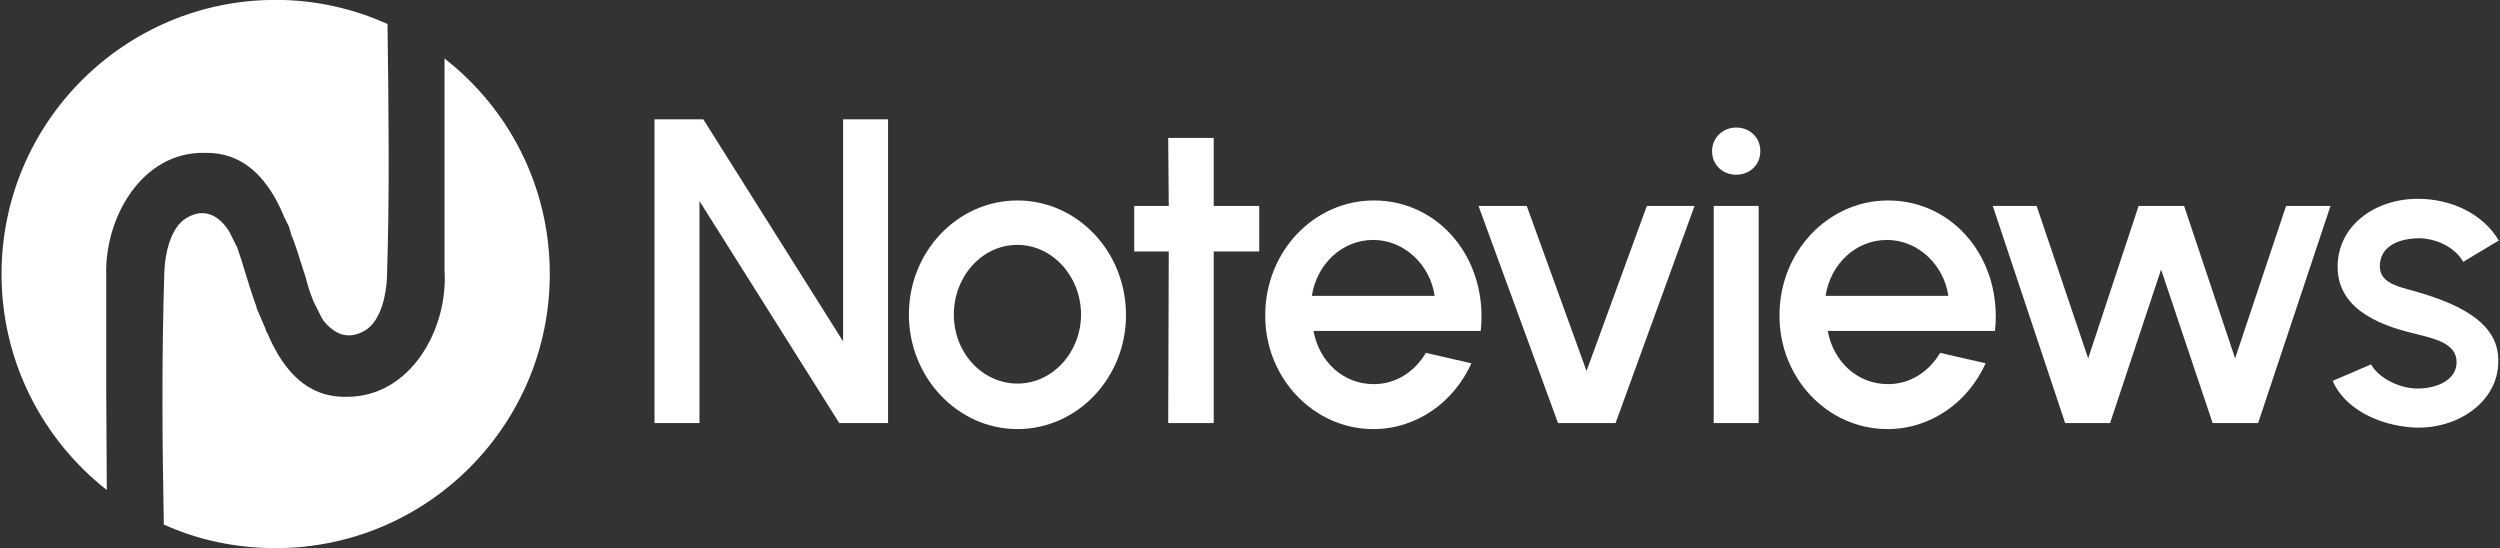 <?xml version="1.0" encoding="utf-8"?>
<!-- Generator: Adobe Illustrator 27.5.0, SVG Export Plug-In . SVG Version: 6.00 Build 0)  -->
<svg version="1.1" id="Layer_1" xmlns="http://www.w3.org/2000/svg" xmlns:xlink="http://www.w3.org/1999/xlink" x="0px" y="0px"
	 viewBox="0 0 456 100" style="enable-background:new 0 0 456 100;" xml:space="preserve">
<rect x="0" y="0" width="456" height="100" fill="#333333" stroke="none"/>
<style type="text/css">
	.st0{fill:none;}
	.st1{fill:#FFFFFF;}
	.st2{fill-rule:evenodd;clip-rule:evenodd;fill:#FFFFFF;}
</style>
<g id="logo-full-circle-alpha">
	<rect id="Rectangle" x="-21.5" y="-21.8" class="st0" width="499" height="143.6"/>
	<g id="Group" transform="translate(121.78, 21.78)">
		
			<rect id="Rectangle_00000005970918899205617000000003384479342237786015_" x="-21.5" y="-21.8" class="st0" width="374.5" height="100"/>
		<g id="Noteviews-Copy-4" transform="translate(19.102, 21.785)">
			<polygon id="Path" class="st1" points="-21.5,33.6 -13.3,33.6 -13.3,-6.9 12.2,33.6 21.1,33.6 21.1,-21.8 12.9,-21.8 12.9,18.7 
				-12.6,-21.8 -21.5,-21.8 			"/>
			<path id="Shape" class="st1" d="M44.7,34.7c10.9,0,19.8-9.3,19.8-20.8c0-11.6-8.9-20.9-19.8-20.9S24.9,2.3,24.9,13.8
				C24.9,25.3,33.8,34.7,44.7,34.7z M44.7,26.4c-6.3,0-11.6-5.5-11.6-12.6c0-6.8,5-12.7,11.6-12.7c6.4,0,11.6,5.8,11.6,12.7
				C56.3,20.6,51.2,26.4,44.7,26.4z"/>
			<polygon id="Path_00000109727425157118261700000002933651367780753027_" class="st1" points="88.8,2.3 88.8,-6 80.5,-6 
				80.5,-18.4 72.2,-18.4 72.3,-6 66,-6 66,2.3 72.3,2.3 72.2,33.6 80.5,33.6 80.5,2.3 			"/>
			<path id="Shape_00000169551741738445529570000002083108060716831675_" class="st1" d="M109.6,34.7c7.9,0,14.7-4.9,17.9-12
				l-8.3-1.9c-2.1,3.5-5.5,5.7-9.5,5.7c-5.7,0-10-4.2-11-9.7h30.5c1.4-12.9-7.4-23.8-19.5-23.8c-10.9,0-19.8,9.3-19.8,20.9
				C89.8,25.3,98.7,34.7,109.6,34.7z M98.4,10.4c0.9-5.8,5.5-10.2,11.2-10.2c5.7,0,10.4,4.6,11.2,10.2H98.4z"/>
			<polygon id="Path_00000121264490946614779100000000528171923688363436_" class="st1" points="153.8,33.6 168.2,-6 159.5,-6 
				148.5,24.1 137.6,-6 128.8,-6 143.3,33.6 			"/>
			<path id="Shape_00000074428515433681625100000013240289940164682396_" class="st1" d="M175.8-11.7c2.5,0,4.4-1.8,4.4-4.3
				c0-2.5-1.9-4.3-4.4-4.3c-2.5,0-4.4,1.9-4.4,4.3C171.4-13.5,173.3-11.7,175.8-11.7z M171.7-6v39.6h8.2V-6H171.7z"/>
			<path id="Shape_00000105426012760295138360000013806458448499676330_" class="st1" d="M203.4,34.7c7.9,0,14.7-4.9,17.9-12
				l-8.3-1.9c-2.1,3.5-5.5,5.7-9.5,5.7c-5.7,0-10-4.2-11-9.7h30.5c1.4-12.9-7.4-23.8-19.5-23.8c-10.9,0-19.8,9.3-19.8,20.9
				C183.6,25.3,192.4,34.7,203.4,34.7z M192.1,10.4c0.9-5.8,5.5-10.2,11.2-10.2c5.7,0,10.4,4.6,11.2,10.2H192.1z"/>
			<polygon id="Path_00000128458584965049286460000005207889066834322324_" class="st1" points="244,33.6 253.3,5.6 262.7,33.6 
				271,33.6 284.2,-6 276.1,-6 266.8,21.8 257.5,-6 249.2,-6 240,21.8 230.6,-6 222.6,-6 235.8,33.6 			"/>
			<path id="Path_00000176013967299060396400000011687402885767986103_" class="st1" d="M299.2,34.4c8,0.5,15.6-4.6,15.6-12
				c0.2-6.7-6.4-10.1-13.4-12.3c-4-1.3-8.2-1.6-8.2-5.1c0-3.6,3.4-5.2,7.6-5.1c3.2,0.2,6.3,1.9,7.6,4.3l6.5-3.9
				c-2.8-4.7-8.4-7.6-14.8-7.6c-7.7,0-14.6,4.8-14.6,12.4c0,7,6.3,10.4,14.1,12.2c3.5,0.9,7.6,1.7,7.6,5.2c0,3.2-3.5,4.8-7.1,4.8
				c-3.8,0-7.4-2.3-8.5-4.4l-7,3C286.7,30.9,292.9,34,299.2,34.4z"/>
		</g>
	</g>
	<g id="Group_00000165236057434544983240000017898637806284158896_" transform="translate(10.782, 10.78)">
		<path id="Shape_00000051382417796075523660000008369981273566756795_" class="st2" d="M89.5,39.2c0,27.6-22.4,50-50,50
			c-7.3,0-14.2-1.5-20.4-4.3c-0.3-15.4-0.4-30.8,0.1-46.2c0.1-2.9,1-7.9,4-9.7c3.3-2,5.9-0.4,7.6,2.1l0.2,0.3l0,0l0.2,0.4
			c0,0.1,0.1,0.1,0.1,0.2l0.2,0.4c0,0.1,0.1,0.1,0.1,0.2l0.2,0.4l0,0l0.2,0.4l0,0l0.2,0.4c0,0.1,0.1,0.1,0.1,0.2l0.2,0.4l0,0
			l0.1,0.3l0,0l0.2,0.6l0,0l0.2,0.6c0,0.1,0.1,0.2,0.1,0.3l0.2,0.6l0,0l0.3,1l0,0l0.4,1.3l0,0l1,3.2l0,0l0.5,1.5l0,0l0.4,1.1l0,0
			l0.2,0.7l0,0l0.3,0.7l0,0l0.3,0.7l0,0l0.3,0.7l0,0l0.3,0.7l0,0l0.3,0.7c0,0.1,0.1,0.2,0.1,0.4L38,50l0,0l0.3,0.7
			c2.7,6,6.8,10.9,13.8,10.9l0.4,0c11.7,0,18.5-12.5,17.8-23.1l0-0.7l0,0l0-2.7l0,0l0-5.7l0,0l0-5.6l0,0l0-14.7l0,0l0-9.2l0,0
			C82,9,89.5,23.2,89.5,39.2z M39.5-10.8c7.3,0,14.2,1.6,20.4,4.4c0.2,15.4,0.4,30.8-0.1,46.2c-0.1,2.9-1,7.9-4,9.7
			c-3.2,1.9-5.7,0.5-7.5-1.7l-0.2-0.3l0,0l-0.2-0.3c0-0.1-0.1-0.1-0.1-0.2l-0.2-0.4l0,0l-0.2-0.4l0,0l-0.2-0.4
			c0-0.1-0.1-0.1-0.1-0.2l-0.2-0.4l0,0l-0.2-0.4l0,0l-0.2-0.4l0,0l-0.1-0.2c-0.4-1-0.8-2.1-1.1-3.2L45,39.9l0,0l-1-3.1l0,0l-0.4-1.3
			c-0.3-0.9-0.6-1.8-0.9-2.6l-0.3-0.7l-0.2-0.7l0,0L42,30.8c0-0.1-0.1-0.2-0.1-0.3l-0.3-0.6l0,0l-0.3-0.6l0,0l-0.3-0.6
			c0-0.1-0.1-0.2-0.1-0.3l-0.3-0.6c0-0.1-0.1-0.2-0.1-0.3l-0.3-0.6c-0.1-0.2-0.2-0.4-0.3-0.6l-0.3-0.6c-2.7-4.9-6.6-8.6-12.7-8.6
			l-0.4,0C15,16.9,8.2,29.1,8.6,39.6l0,0.8l0,0l0,1.2l0,0l0,3.1l0,0l0,5.8l0,0l0,3.4l0,0l0,7.5l0,0L8.7,78.6l0,0
			C-3,69.4-10.5,55.2-10.5,39.2C-10.5,11.6,11.9-10.8,39.5-10.8z"/>
		<g id="logo-symbol-spacing" transform="translate(0.11, 0.11)">
			
				<rect id="Rectangle_00000050644674029519526670000000789593471902016163_" x="-21.4" y="-21.7" class="st0" width="121.6" height="121.6"/>
		</g>
	</g>
</g>
</svg>
